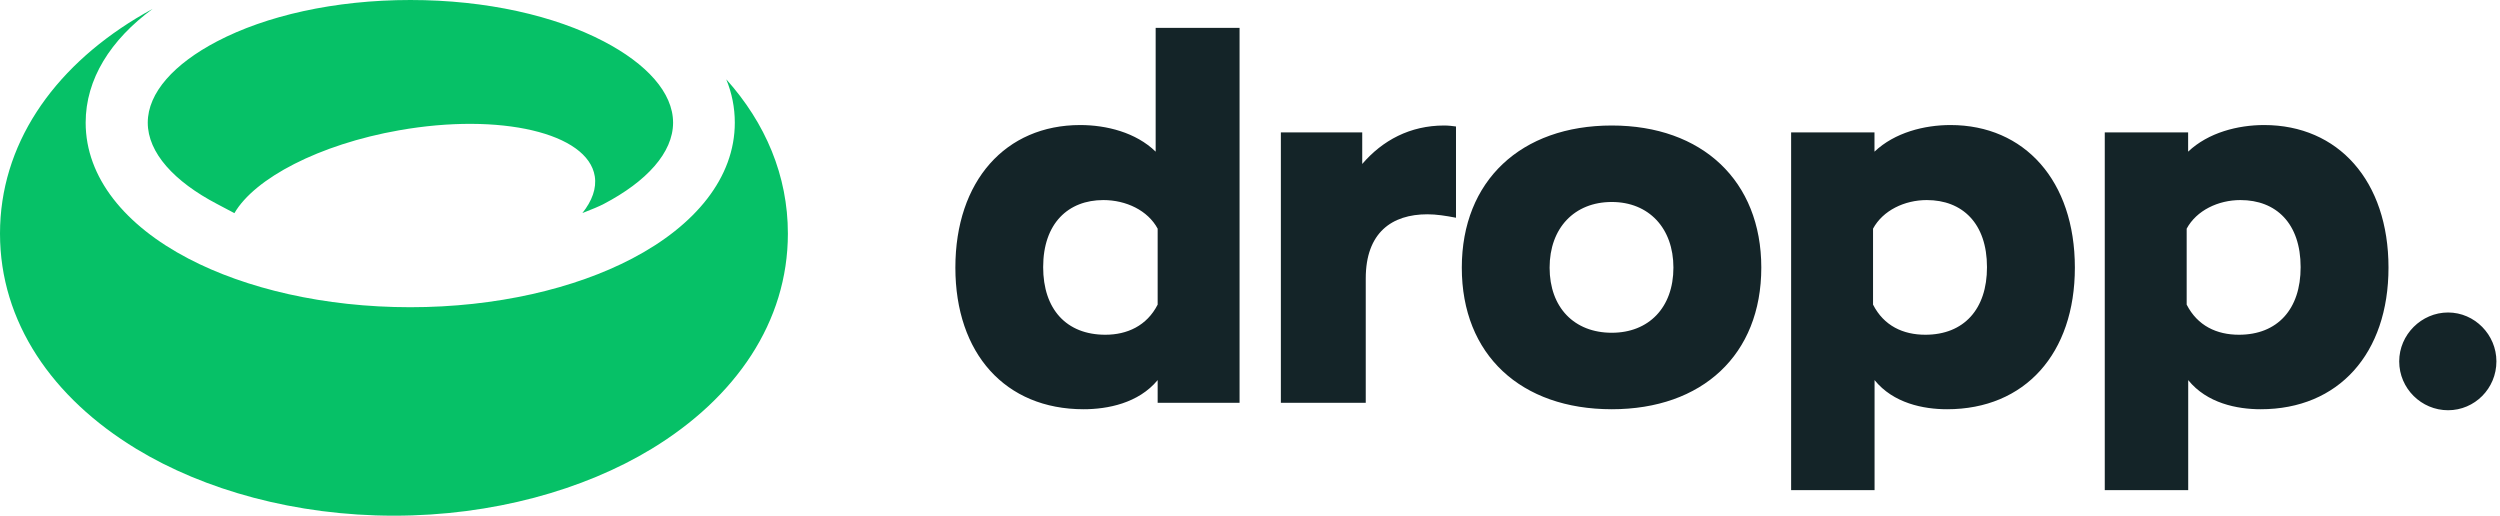 <svg width="223" height="46" viewBox="0 0 223 46" fill="none" xmlns="http://www.w3.org/2000/svg">
<path fill-rule="evenodd" clip-rule="evenodd" d="M64.781 7.074C68.28 10.976 70.279 15.663 70.279 20.834C70.279 28.713 65.633 35.474 58.123 40.038C52.058 43.721 43.913 46 35.14 46C26.367 46 18.221 43.721 12.157 40.038C4.646 35.474 0 28.713 0 20.834C0 12.955 4.646 6.194 12.157 1.63C12.634 1.344 13.118 1.064 13.617 0.791C9.858 3.554 7.641 7.054 7.641 10.942C7.641 15.834 11.14 20.104 16.802 23.065C21.926 25.746 28.925 27.404 36.593 27.404C44.26 27.404 51.267 25.746 56.383 23.065C62.045 20.104 65.545 15.827 65.545 10.942C65.545 9.598 65.285 8.302 64.781 7.074ZM20.909 19.013C22.717 15.902 28.468 12.88 35.597 11.624C44.622 10.028 52.44 11.863 53.054 15.724C53.224 16.802 52.815 17.914 51.949 19.006C52.801 18.678 53.477 18.392 53.852 18.194C57.672 16.195 60.039 13.617 60.039 10.942C60.039 8.261 57.679 5.689 53.852 3.691C49.493 1.412 43.401 0 36.606 0C29.812 0 23.713 1.412 19.36 3.691C15.54 5.689 13.18 8.268 13.18 10.942C13.18 13.623 15.54 16.195 19.36 18.194C19.586 18.317 20.2 18.637 20.909 19.013Z" fill="#06C167"/>
<path fill-rule="evenodd" clip-rule="evenodd" d="M96.659 36.504C98.774 36.504 101.544 35.979 103.263 33.905V35.931H110.569V2.483H103.085V13.528C101.325 11.809 98.685 11.154 96.352 11.154C89.708 11.154 85.219 16.127 85.219 23.87C85.219 31.531 89.667 36.504 96.659 36.504ZM98.597 29.859C95.117 29.859 93.05 27.574 93.05 23.829C93.05 19.913 95.295 17.846 98.419 17.846C100.445 17.846 102.383 18.767 103.263 20.397V27.172C102.294 29.068 100.534 29.859 98.597 29.859ZM114.253 35.931H121.825V24.838C121.825 20.745 124.158 19.115 127.323 19.115C128.115 19.115 128.954 19.244 129.875 19.422V11.283C129.568 11.242 129.213 11.195 128.817 11.195C125.782 11.195 123.319 12.518 121.511 14.626V11.809H114.253V35.931ZM143.771 36.504C151.828 36.504 157.108 31.66 157.108 23.87C157.108 16.127 151.828 11.195 143.771 11.195C135.673 11.195 130.393 16.127 130.393 23.87C130.386 31.66 135.673 36.504 143.771 36.504ZM143.771 29.682C140.428 29.682 138.225 27.438 138.225 23.87C138.225 20.35 140.428 18.017 143.771 18.017C147.073 18.017 149.269 20.35 149.269 23.87C149.269 27.438 147.066 29.682 143.771 29.682ZM159.775 43.721H167.211V33.905C168.882 35.972 171.57 36.504 173.678 36.504C180.63 36.504 185.078 31.531 185.078 23.87C185.078 16.127 180.589 11.154 173.985 11.154C171.652 11.154 169.012 11.816 167.204 13.528V11.809H159.768V43.721H159.775ZM171.741 29.859C169.762 29.859 168.043 29.068 167.075 27.172V20.397C167.955 18.767 169.892 17.846 171.87 17.846C175.036 17.846 177.239 19.913 177.239 23.829C177.246 27.574 175.179 29.859 171.741 29.859ZM187.752 43.721H195.188V33.905C196.859 35.972 199.547 36.504 201.655 36.504C208.606 36.504 213.054 31.531 213.054 23.87C213.054 16.127 208.565 11.154 201.962 11.154C199.629 11.154 196.989 11.816 195.181 13.528V11.809H187.745V43.721H187.752ZM199.717 29.859C197.739 29.859 196.02 29.068 195.051 27.172V20.397C195.931 18.767 197.869 17.846 199.847 17.846C203.019 17.846 205.216 19.913 205.216 23.829C205.223 27.574 203.156 29.859 199.717 29.859ZM218.368 36.593C220.742 36.593 222.68 34.655 222.68 32.233C222.68 29.859 220.742 27.874 218.368 27.874C215.994 27.874 214.009 29.853 214.009 32.233C214.009 34.655 215.988 36.593 218.368 36.593Z" fill="#142428"/>
</svg>
